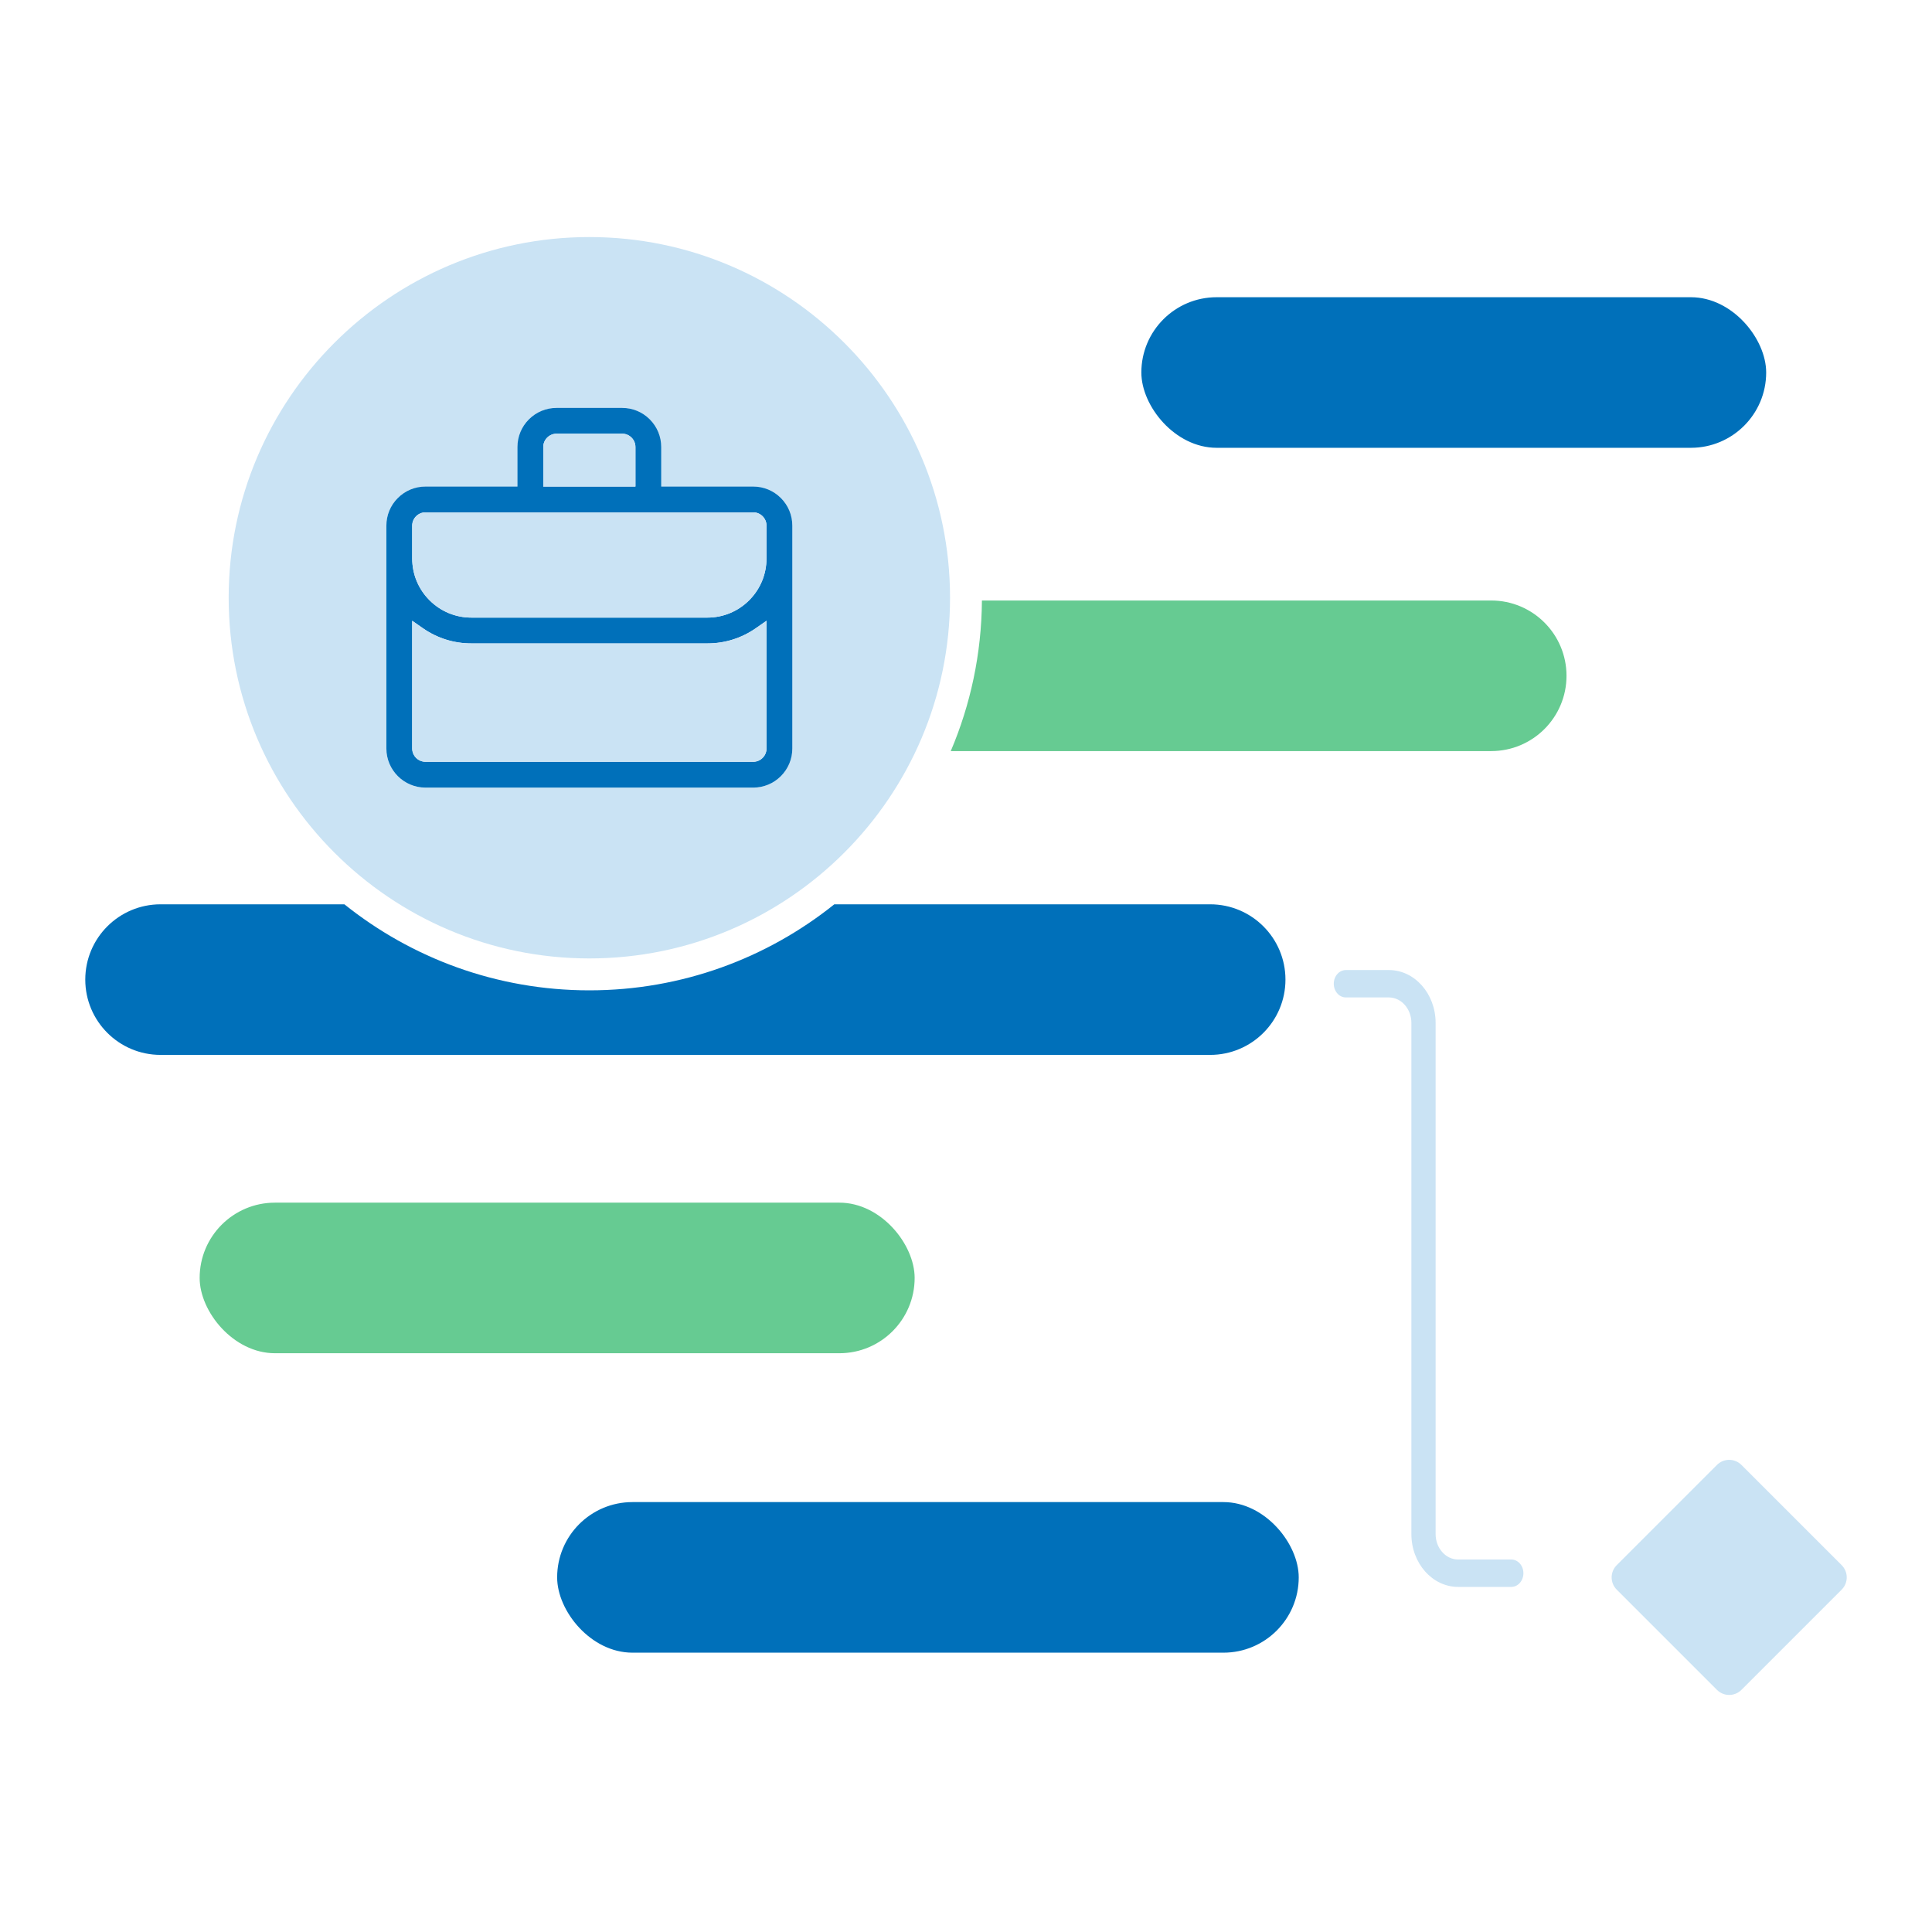 <?xml version="1.0" encoding="UTF-8"?><svg id="a" xmlns="http://www.w3.org/2000/svg" viewBox="0 0 1000 1000"><path d="M782.24,807.2h-27.52c-6.42,0-11.65-5.91-11.65-13.16v-264.61c0-15.08-10.85-27.34-24.19-27.34h-22.25c-3.46,0-6.27,3.17-6.27,7.09s2.81,7.09,6.27,7.09h22.25c6.42,0,11.65,5.91,11.65,13.16v264.61c0,15.08,10.85,27.34,24.19,27.34h27.52c3.46,0,6.27-3.17,6.27-7.09s-2.81-7.09-6.27-7.09Z" style="fill:#cae3f4;"/><path d="M953.24,810.12l-51.88-51.88c-3.5-3.5-9.17-3.5-12.67,0l-51.88,51.88c-3.5,3.5-3.5,9.17,0,12.67l51.88,51.88c3.5,3.5,9.17,3.5,12.67,0l51.88-51.88c3.5-3.5,3.5-9.17,0-12.67Z" style="fill:#cae3f4;"/><path d="M178.26,468.07h-95.15c-21.52,0-38.97,17.45-38.97,38.97h0c0,21.52,17.45,38.97,38.97,38.97h543.27c21.52,0,38.97-17.45,38.97-38.97h0c0-21.52-17.45-38.97-38.97-38.97h-194.54c-34.78,27.85-78.87,44.53-126.79,44.53s-92.01-16.68-126.79-44.53Z" style="fill:#0070ba;"/><rect x="103.34" y="622.49" width="370.08" height="77.94" rx="38.97" ry="38.97" style="fill:#66cb92;"/><rect x="288.38" y="777.48" width="383.84" height="77.94" rx="38.97" ry="38.97" style="fill:#0070ba;"/><path d="M771.85,310.82h-263.61c-.19,27.63-5.92,53.96-16.13,77.94h279.74c21.52,0,38.97-17.45,38.97-38.97h0c0-21.52-17.45-38.97-38.97-38.97Z" style="fill:#66cb92;"/><rect x="590.76" y="153.84" width="323.41" height="77.94" rx="38.97" ry="38.97" style="fill:#0070ba;"/><path d="M491.74,309.39c0-102.94-83.75-186.69-186.69-186.69s-186.69,83.75-186.69,186.69,83.75,186.69,186.69,186.69,186.69-83.75,186.69-186.69ZM389.85,407.66h-169.61c-11.16,0-20.25-9.08-20.25-20.24v-115.33c0-5.41,2.11-10.49,5.93-14.32,3.82-3.82,8.91-5.93,14.31-5.93h47.6v-20.46c0-5.41,2.11-10.49,5.93-14.32,3.82-3.82,8.91-5.93,14.32-5.93h33.92c5.41,0,10.49,2.11,14.32,5.93s5.93,8.91,5.93,14.32v20.46h47.6c5.41,0,10.49,2.11,14.32,5.93,3.82,3.82,5.93,8.91,5.93,14.31v115.33c0,5.41-2.11,10.49-5.93,14.31-3.82,3.82-8.91,5.93-14.32,5.93Z" style="fill:#cae3f4;"/><path d="M410.1,272.08c0-5.41-2.11-10.49-5.93-14.31-3.82-3.82-8.91-5.93-14.32-5.93h-47.6v-20.46c0-5.41-2.11-10.49-5.93-14.32s-8.91-5.93-14.32-5.93h-33.92c-5.41,0-10.49,2.11-14.32,5.93-3.82,3.82-5.93,8.91-5.93,14.32v20.46h-47.6c-5.41,0-10.49,2.11-14.31,5.93-3.83,3.82-5.93,8.91-5.93,14.32v115.33c0,11.16,9.08,20.24,20.25,20.24h169.61c5.41,0,10.49-2.11,14.32-5.93,3.82-3.82,5.93-8.91,5.93-14.31v-115.33ZM281.2,231.37c0-1.84.72-3.57,2.02-4.87,1.28-1.28,3.06-2.02,4.87-2.02h33.92c1.84,0,3.57.72,4.87,2.02,1.3,1.3,2.02,3.04,2.02,4.88v20.46h-47.71v-20.46ZM396.74,387.41c0,1.84-.72,3.57-2.02,4.87-1.3,1.3-3.03,2.02-4.87,2.02h-169.61c-3.8,0-6.89-3.09-6.89-6.89v-66.1l5.5,3.84c7.39,5.15,16.05,7.88,25.05,7.88h122.27c9.01,0,17.67-2.72,25.06-7.88l5.5-3.84v66.1ZM396.74,289.04c0,8.18-3.19,15.88-8.97,21.66-5.79,5.79-13.48,8.97-21.66,8.97h-122.12c-8.18,0-15.88-3.19-21.66-8.97s-8.97-13.48-8.97-21.66v-16.96c0-1.84.72-3.57,2.02-4.87,1.28-1.28,3.06-2.02,4.87-2.02h169.61c1.84,0,3.57.72,4.87,2.02,1.3,1.3,2.02,3.03,2.02,4.87v16.96Z" style="fill:#0070ba;"/><path d="M328.9,231.37c0-1.84-.72-3.57-2.02-4.88-1.3-1.3-3.03-2.02-4.87-2.02h-33.92c-1.81,0-3.59.74-4.87,2.02-1.3,1.3-2.02,3.03-2.02,4.87v20.46h47.71v-20.46Z" style="fill:#cae3f4;"/><path d="M366.18,333.03h-122.27c-9.01,0-17.67-2.72-25.05-7.88l-5.5-3.84v66.1c0,3.8,3.09,6.89,6.89,6.89h169.61c1.84,0,3.57-.72,4.87-2.02,1.3-1.3,2.02-3.03,2.02-4.87v-66.1l-5.5,3.84c-7.39,5.15-16.05,7.88-25.06,7.88Z" style="fill:#cae3f4;"/><path d="M389.85,265.19h-169.61c-1.82,0-3.59.74-4.87,2.02-1.3,1.3-2.02,3.03-2.02,4.87v16.96c0,8.18,3.19,15.88,8.97,21.66s13.48,8.97,21.66,8.97h122.12c8.18,0,15.88-3.19,21.66-8.97,5.79-5.79,8.97-13.48,8.97-21.66v-16.96c0-1.84-.72-3.57-2.02-4.87-1.3-1.3-3.03-2.02-4.87-2.02Z" style="fill:#cae3f4;"/></svg>